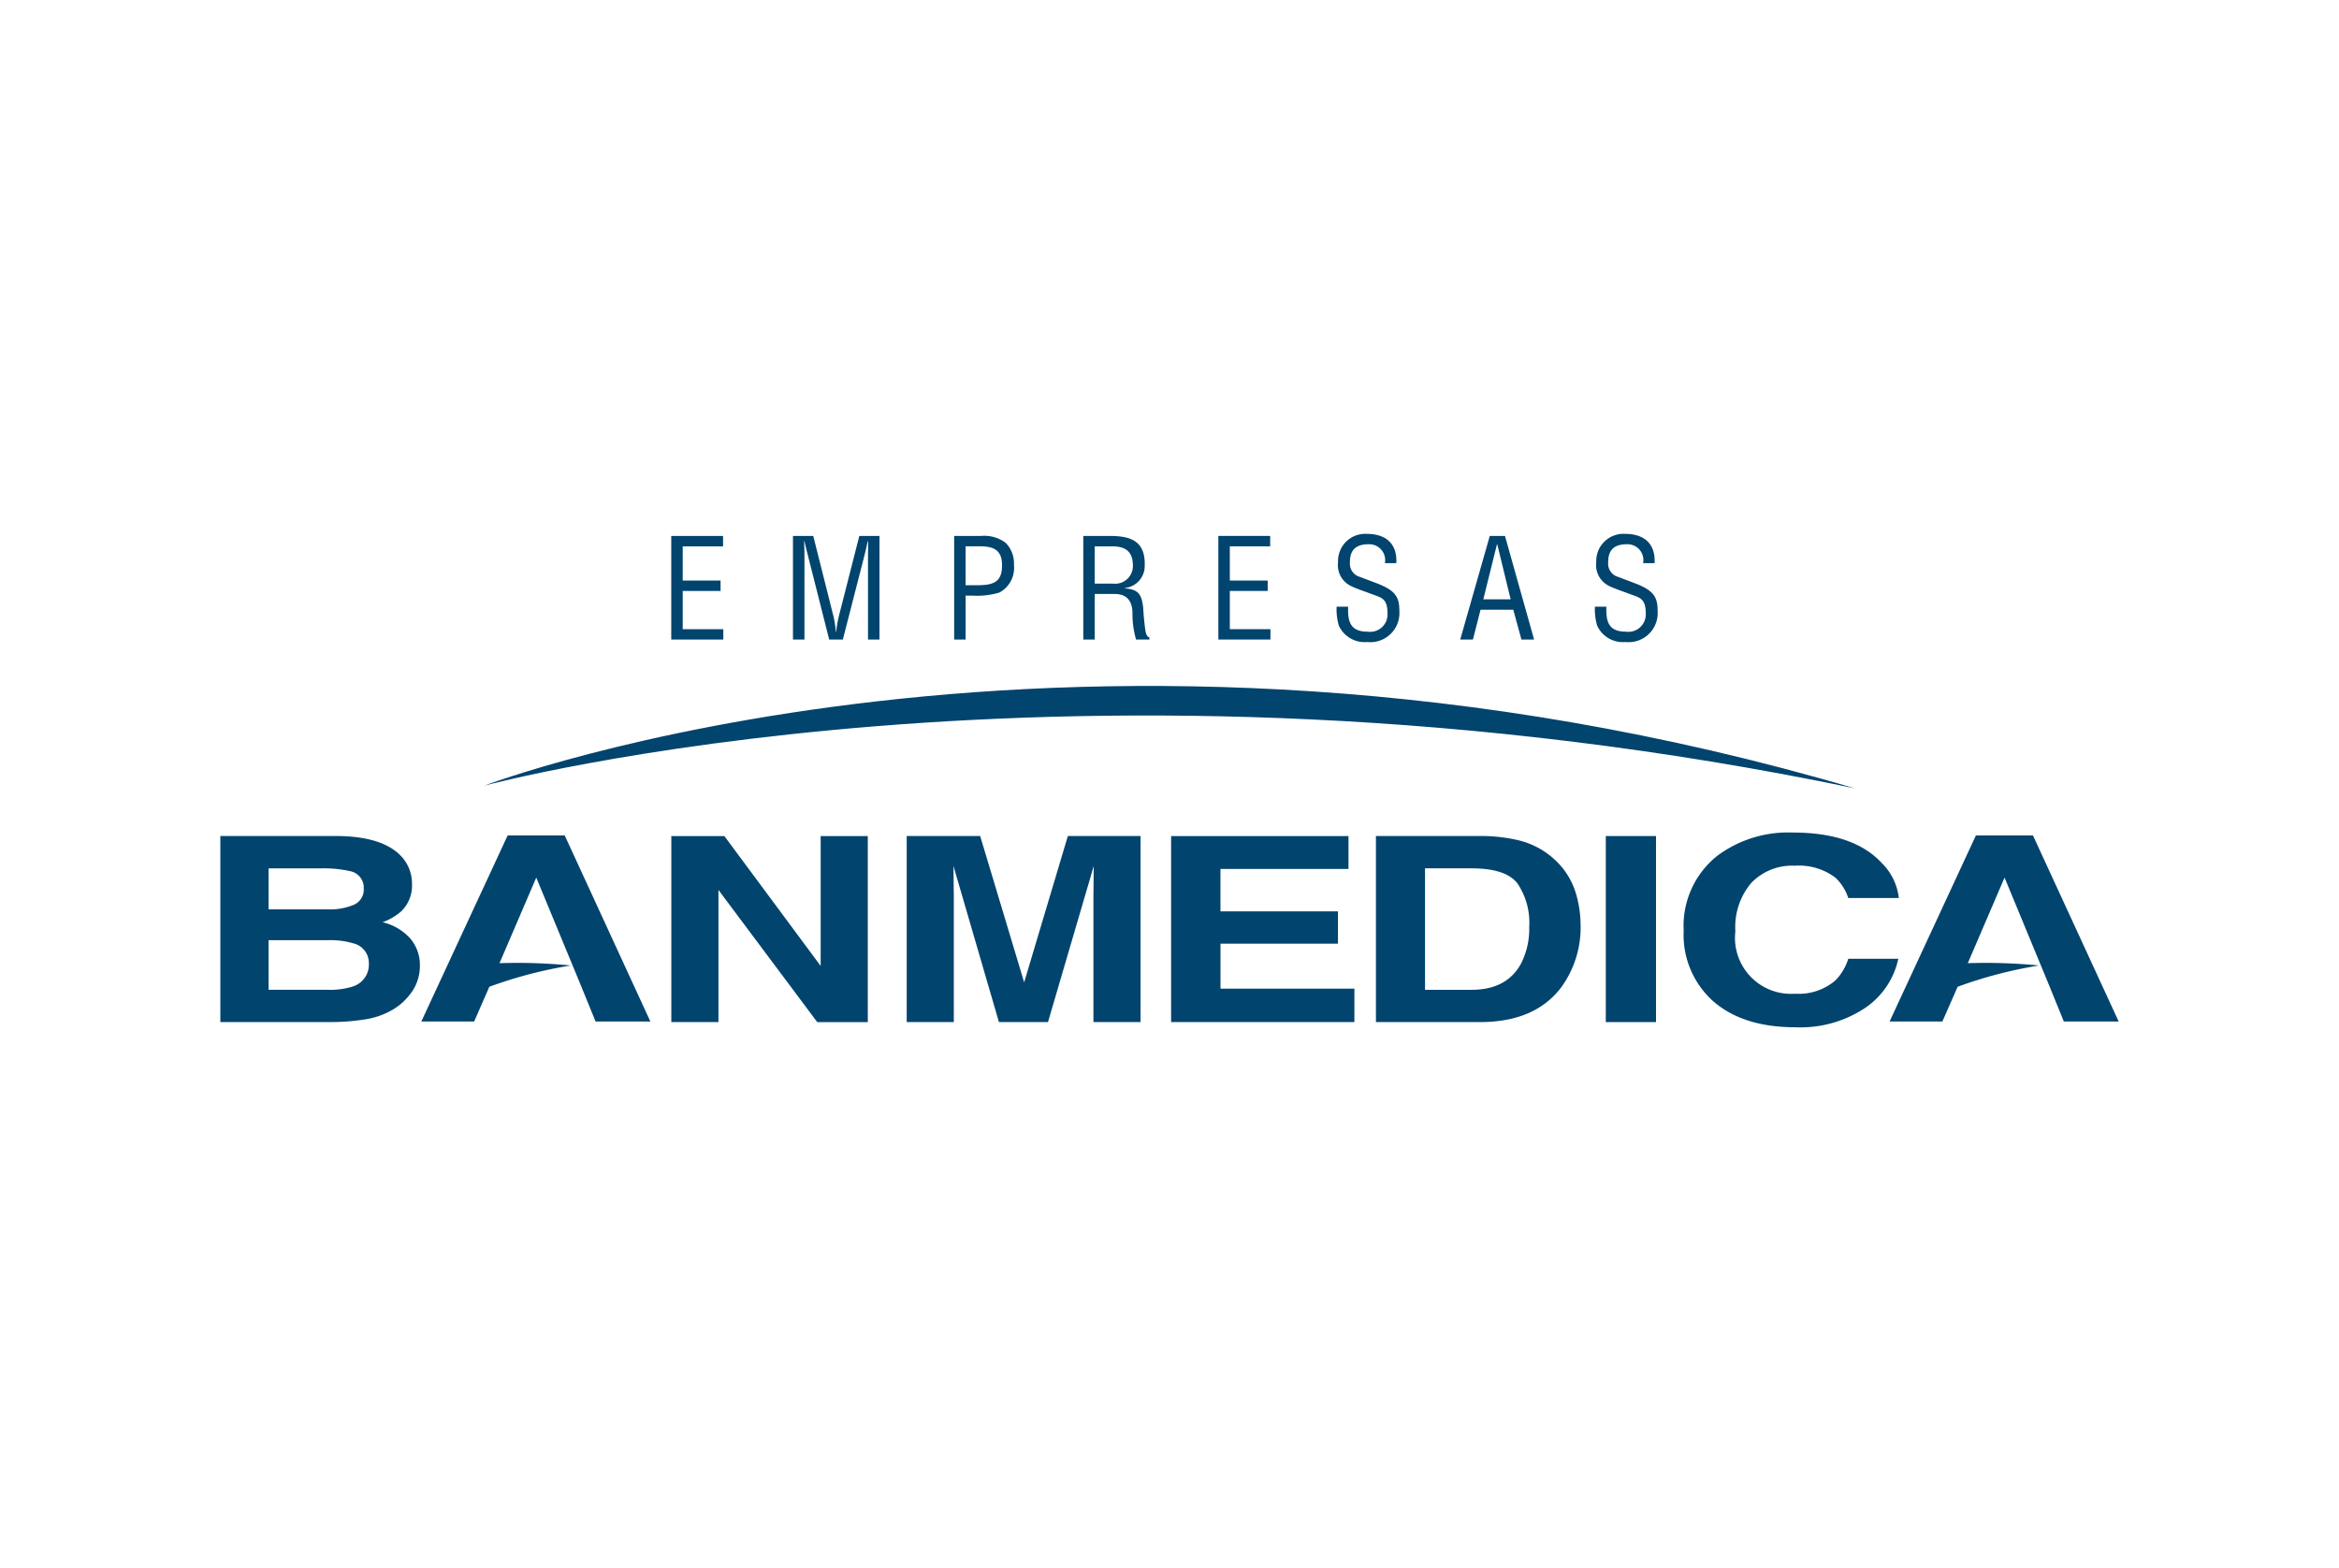 <svg xmlns="http://www.w3.org/2000/svg" xmlns:xlink="http://www.w3.org/1999/xlink" width="276" height="185" viewBox="0 0 276 185">
  <defs>
    <clipPath id="clip-path">
      <rect id="Rectángulo_260" data-name="Rectángulo 260" width="224" height="58.221" fill="none"/>
    </clipPath>
  </defs>
  <g id="Grupo_533" data-name="Grupo 533" transform="translate(-1007 -6490)">
    <rect id="Rectángulo_11" data-name="Rectángulo 11" width="276" height="185" transform="translate(1007 6490)" fill="#fff"/>
    <g id="Grupo_530" data-name="Grupo 530" transform="translate(1033 6553)">
      <path id="Trazado_1979" data-name="Trazado 1979" d="M139.576,81.717V97.045L128.211,81.717h-6.257v21.953h5.56V88.076l11.657,15.595h5.966V81.717Z" transform="translate(-68.738 -46.059)" fill="#01446e"/>
      <g id="Grupo_529" data-name="Grupo 529">
        <g id="Grupo_528" data-name="Grupo 528" clip-path="url(#clip-path)">
          <path id="Trazado_1980" data-name="Trazado 1980" d="M199.459,98.979l-5.19-17.266H185.6v21.953h5.558V88.818q0-.638-.021-1.786-.02-1.164-.02-1.786l5.366,18.42h5.788l5.4-18.42q0,.622-.021,1.786c-.013.765-.017,1.361-.017,1.786v14.848h5.558V81.713h-8.576Z" transform="translate(-104.609 -46.056)" fill="#01446e"/>
          <path id="Trazado_1981" data-name="Trazado 1981" d="M257.1,81.717v21.953h21.629V99.726h-15.8V94.414H276.79V90.6H262.924v-5h15.107V81.717Z" transform="translate(-144.911 -46.059)" fill="#01446e"/>
          <path id="Trazado_1982" data-name="Trazado 1982" d="M329.671,96.659q-1.67,3.2-5.887,3.2h-5.5V85.527h5.5q4.067.005,5.421,1.8a8.279,8.279,0,0,1,1.375,5.139,9.061,9.061,0,0,1-.909,4.189m4.394-11.682a9.587,9.587,0,0,0-4.86-2.783,19.1,19.1,0,0,0-4.413-.477h-12.3v21.955h12.3q6.464,0,9.564-4.1a11.992,11.992,0,0,0,2.283-7.42,13.238,13.238,0,0,0-.542-3.635,8.864,8.864,0,0,0-2.033-3.544" transform="translate(-176.133 -46.059)" fill="#01446e"/>
          <rect id="Rectángulo_259" data-name="Rectángulo 259" width="5.924" height="21.954" transform="translate(163.483 35.657)" fill="#01446e"/>
          <path id="Trazado_1983" data-name="Trazado 1983" d="M415.131,95.659a6.317,6.317,0,0,1-1.509,2.546,6.65,6.65,0,0,1-4.782,1.581,6.61,6.61,0,0,1-7.033-7.372,8.041,8.041,0,0,1,1.88-5.706,6.666,6.666,0,0,1,5.133-2.026,7.107,7.107,0,0,1,4.82,1.431,5.8,5.8,0,0,1,1.49,2.382h5.963a6.844,6.844,0,0,0-1.973-4.092q-3.332-3.641-10.535-3.635a14.005,14.005,0,0,0-8.867,2.709,10.558,10.558,0,0,0-4.011,8.861,10.5,10.5,0,0,0,3.525,8.371q3.527,3.04,9.683,3.037a13.78,13.78,0,0,0,8.153-2.249,9.364,9.364,0,0,0,3.966-5.837Z" transform="translate(-223.035 -45.523)" fill="#01446e"/>
          <path id="Trazado_1984" data-name="Trazado 1984" d="M15.624,99.468a8.732,8.732,0,0,1-2.921.387H5.693V94H12.8a9.448,9.448,0,0,1,2.883.374,2.374,2.374,0,0,1,1.841,2.353,2.7,2.7,0,0,1-1.9,2.741M5.693,85.527h6.274a13.957,13.957,0,0,1,3.407.344,1.975,1.975,0,0,1,1.549,2.023A1.954,1.954,0,0,1,15.74,89.83a7.278,7.278,0,0,1-3.037.536H5.693Zm13.437,6.361a6.954,6.954,0,0,0,2.17-1.251A4.2,4.2,0,0,0,22.615,87.4a4.718,4.718,0,0,0-1.315-3.35q-2.193-2.278-7.437-2.34H0v21.953H12.935a25.418,25.418,0,0,0,4.047-.3,9.229,9.229,0,0,0,3.254-1.1,6.971,6.971,0,0,0,2.031-1.731,5.344,5.344,0,0,0,1.279-3.5,4.81,4.81,0,0,0-1.123-3.216,6.358,6.358,0,0,0-3.294-1.938" transform="translate(0 -46.057)" fill="#01446e"/>
          <path id="Trazado_1985" data-name="Trazado 1985" d="M121.932.556V12.782h6.144V11.56h-4.791V7.048h4.467V5.823h-4.467V1.784h4.761V.556Z" transform="translate(-68.725 -0.314)" fill="#01446e"/>
          <path id="Trazado_1986" data-name="Trazado 1986" d="M156.2,2.748c0-.521-.034-1.058-.034-1.58h.034c.146.669.243,1.075.359,1.5l2.56,10.124h1.611l2.561-9.977c.115-.475.229-.929.375-1.646h.034c.031.522,0,1.031,0,1.546V12.79h1.352V.567h-2.379l-2.427,9.519a16.188,16.188,0,0,0-.314,1.824H159.9a11.322,11.322,0,0,0-.262-1.811l-2.4-9.531h-2.394V12.79H156.2Z" transform="translate(-87.275 -0.32)" fill="#01446e"/>
          <path id="Trazado_1987" data-name="Trazado 1987" d="M199.785,1.78h1.4c1.645-.031,2.9.245,2.9,2.218.017,2.105-1.123,2.367-2.983,2.378h-1.318Zm0,5.822h.816a9.236,9.236,0,0,0,3.161-.361,3.3,3.3,0,0,0,1.727-3.274,3.446,3.446,0,0,0-.993-2.61,4.2,4.2,0,0,0-2.853-.8h-3.209V12.784h1.352Z" transform="translate(-111.844 -0.315)" fill="#01446e"/>
          <path id="Trazado_1988" data-name="Trazado 1988" d="M234.7,1.783h1.908c.913,0,2.559.045,2.591,2.15a2.092,2.092,0,0,1-2.362,2.246H234.7Zm0,5.622h2.362c1.6,0,2.091,1.042,2.091,2.266a11.044,11.044,0,0,0,.424,3.111h1.577v-.274c-.328,0-.423-.539-.471-.768-.13-.911-.214-1.809-.262-2.722-.195-1.629-.584-2.134-2.168-2.281V6.7A2.61,2.61,0,0,0,240.6,4.047c.082-2.819-1.549-3.491-4.106-3.491H233.35V12.782H234.7Z" transform="translate(-131.524 -0.313)" fill="#01446e"/>
          <path id="Trazado_1989" data-name="Trazado 1989" d="M269.877.556V12.782h6.147V11.56h-4.795V7.048h4.47V5.823h-4.47V1.784h4.761V.556Z" transform="translate(-152.112 -0.314)" fill="#01446e"/>
          <path id="Trazado_1990" data-name="Trazado 1990" d="M301.855,8.589a6.856,6.856,0,0,0,.26,2.232,3.342,3.342,0,0,0,3.344,1.942,3.437,3.437,0,0,0,3.8-3.666c0-1.615-.424-2.429-2.738-3.293l-1.938-.734a1.605,1.605,0,0,1-1.158-1.663c0-.945.212-2.181,2.185-2.181a1.871,1.871,0,0,1,1.938,2.232H308.9c.13-2.3-1.241-3.457-3.474-3.457a3.208,3.208,0,0,0-3.4,3.345,2.728,2.728,0,0,0,1.448,2.769c.651.34,1.727.682,2.4.945,1.239.471,1.987.488,1.987,2.348a2.049,2.049,0,0,1-2.328,2.134c-2.037,0-2.382-1.141-2.317-2.952Z" transform="translate(-170.136 -0.001)" fill="#01446e"/>
          <path id="Trazado_1991" data-name="Trazado 1991" d="M339.621,1.538h.031l1.583,6.5h-3.229Zm-.85-.982-3.489,12.226h1.5l.9-3.521h3.861l.962,3.521H344L340.564.556Z" transform="translate(-188.978 -0.313)" fill="#01446e"/>
          <path id="Trazado_1992" data-name="Trazado 1992" d="M371.7,8.589a6.856,6.856,0,0,0,.26,2.232,3.342,3.342,0,0,0,3.344,1.942A3.437,3.437,0,0,0,379.1,9.1c0-1.615-.424-2.429-2.738-3.293L374.42,5.07a1.605,1.605,0,0,1-1.158-1.663c0-.945.212-2.181,2.185-2.181a1.871,1.871,0,0,1,1.938,2.232h1.354C378.87,1.159,377.5,0,375.269,0a3.212,3.212,0,0,0-3.41,3.345,2.731,2.731,0,0,0,1.451,2.769c.651.34,1.727.682,2.4.945,1.239.471,1.989.488,1.989,2.348a2.051,2.051,0,0,1-2.331,2.134c-2.037,0-2.379-1.141-2.314-2.952Z" transform="translate(-209.501 -0.001)" fill="#01446e"/>
          <path id="Trazado_1993" data-name="Trazado 1993" d="M71.334,52.9s69.717-18.844,161.744.311c-91.765-27-161.744-.311-161.744-.311" transform="translate(-40.206 -23.185)" fill="#01446e"/>
          <path id="Trazado_1994" data-name="Trazado 1994" d="M468.308,81.559h-6.737l-10.184,21.954h6.23l1.8-4.1a51.918,51.918,0,0,1,9.612-2.512,65.5,65.5,0,0,0-8.413-.273l4.338-10.1L470.111,99l1.838,4.511h6.469Z" transform="translate(-254.418 -45.97)" fill="#01446e"/>
          <path id="Trazado_1995" data-name="Trazado 1995" d="M64.532,81.559,54.346,103.513H60.58l1.792-4.1a51.8,51.8,0,0,1,9.616-2.512,65.559,65.559,0,0,0-8.416-.273l4.338-10.1L73.069,99l1.839,4.511h6.466L71.269,81.559Z" transform="translate(-30.631 -45.97)" fill="#01446e"/>
        </g>
      </g>
    </g>
  </g>
</svg>
